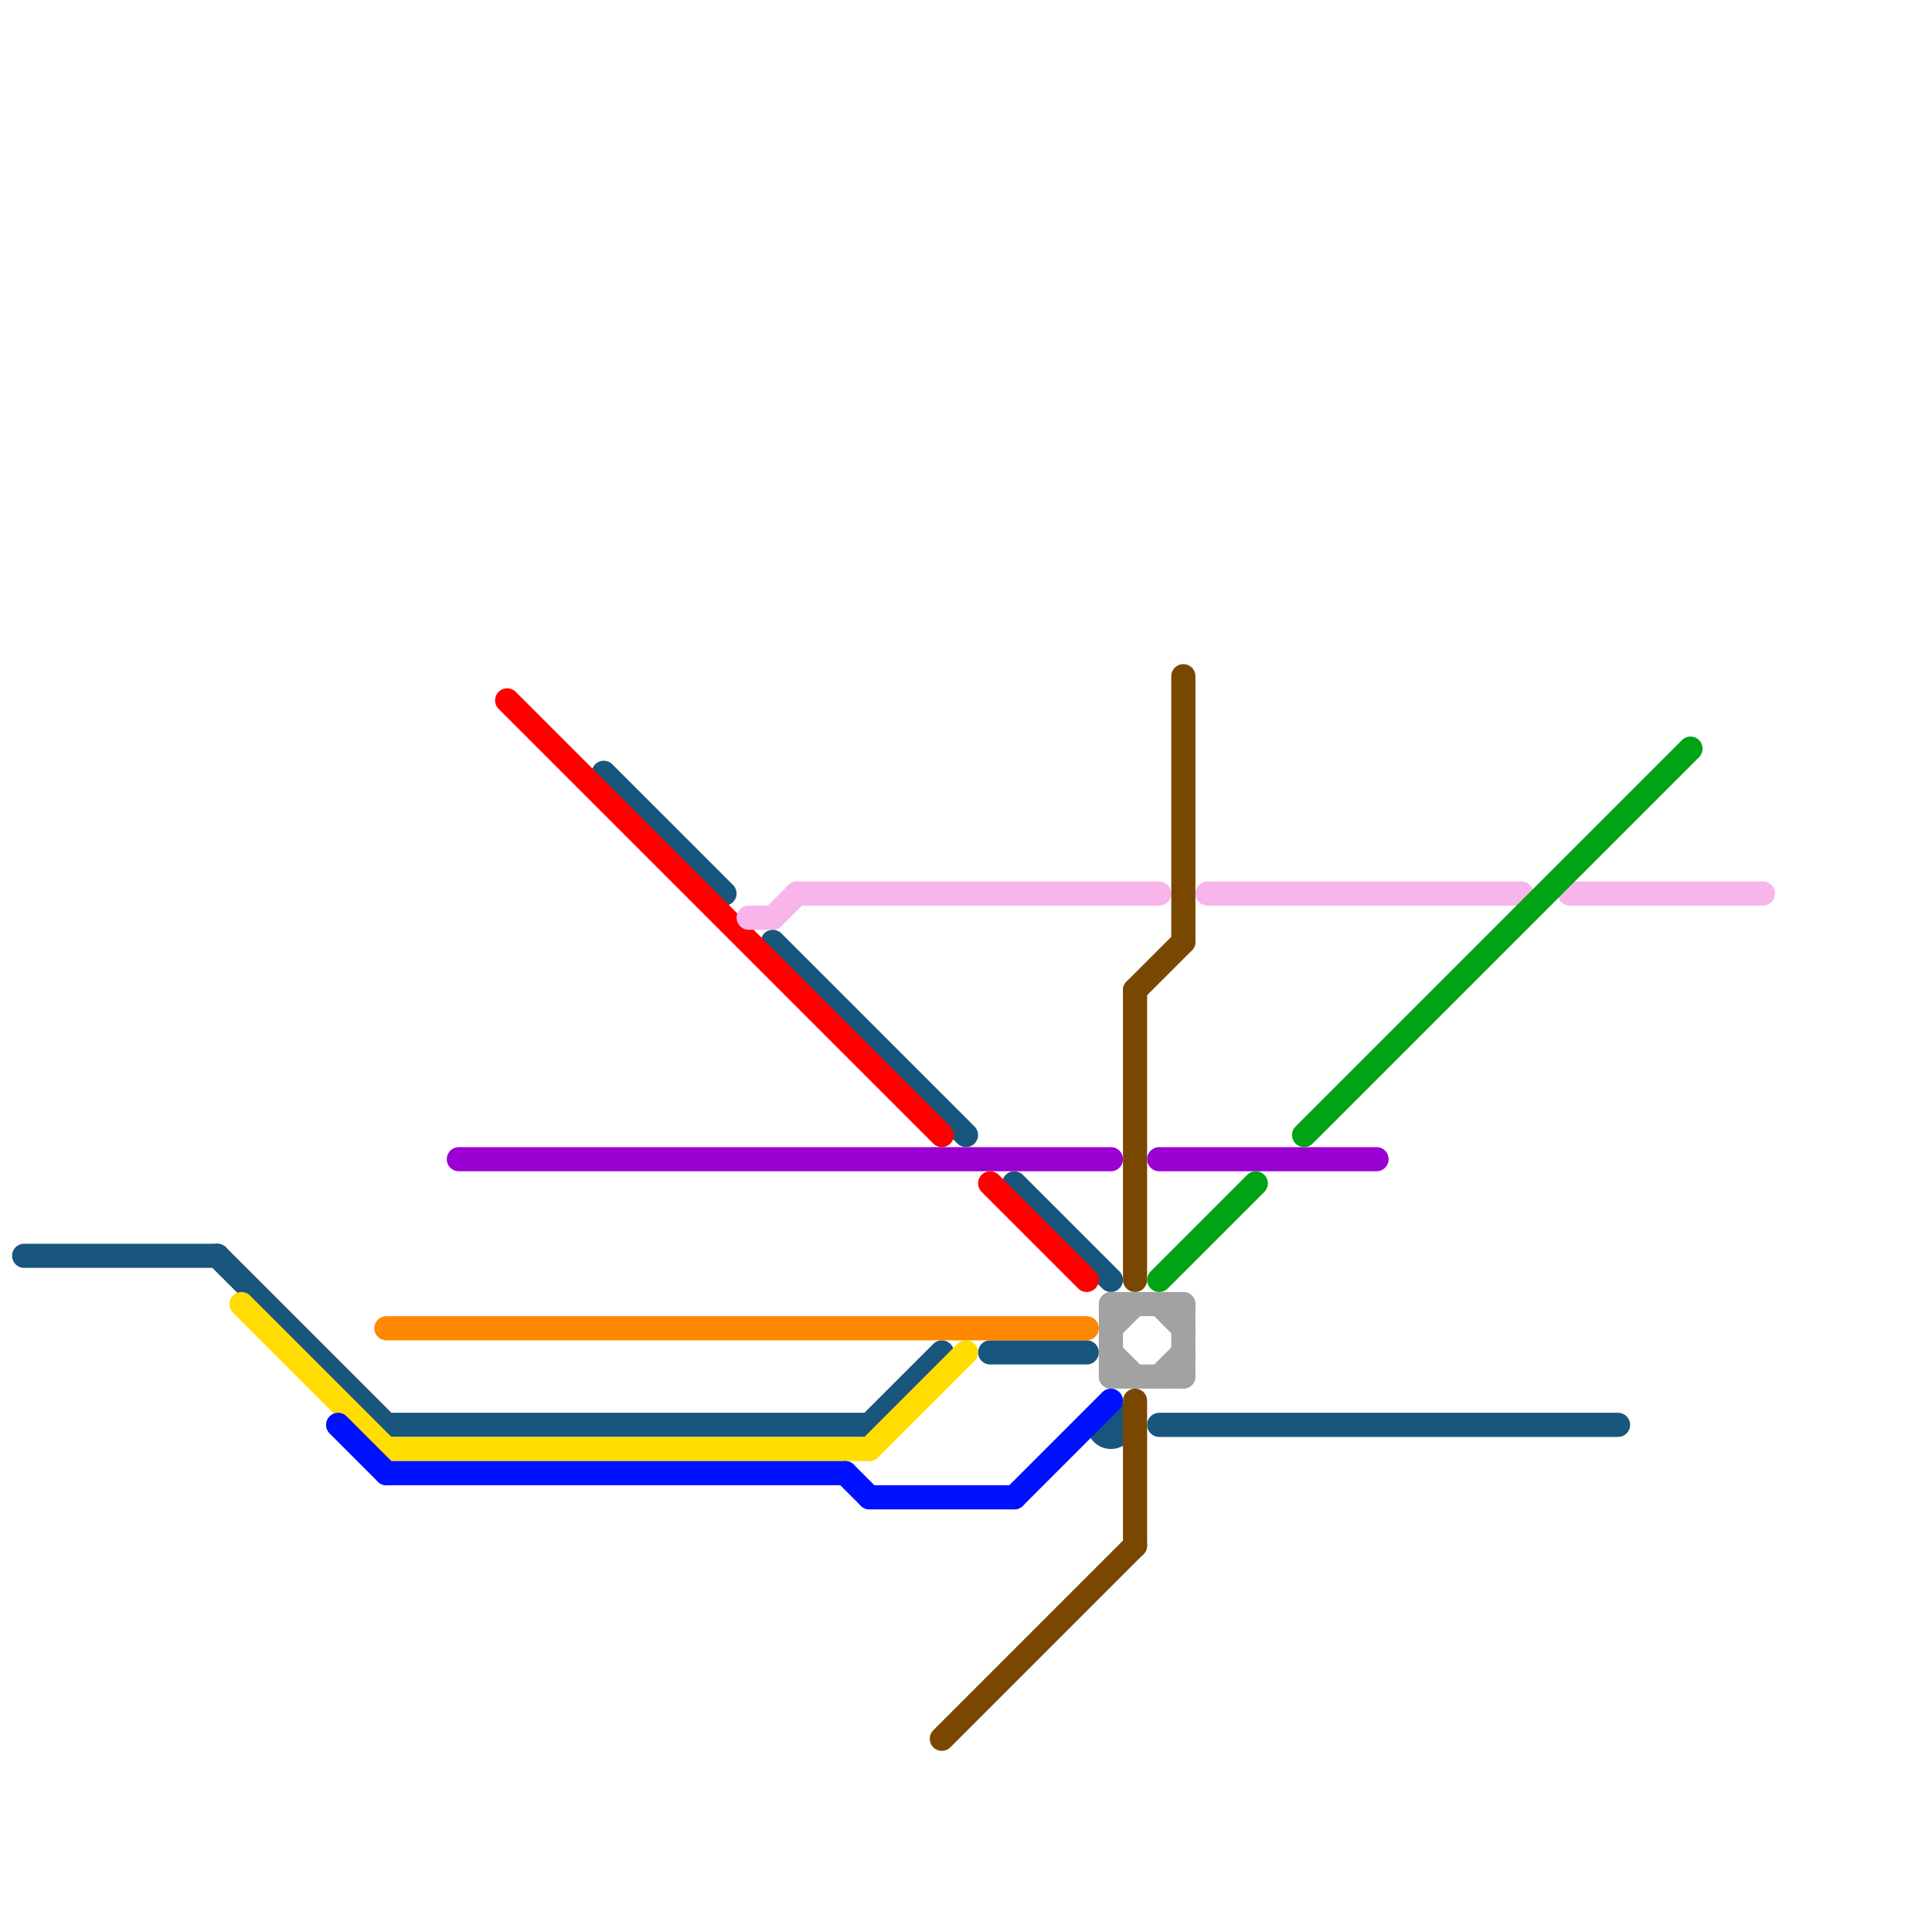 
<svg version="1.1" xmlns="http://www.w3.org/2000/svg" viewBox="0 0 80 80">
<style>text { font: 1px Helvetica; font-weight: 600; white-space: pre; dominant-baseline: central; } line { stroke-width: 1; fill: none; stroke-linecap: round; stroke-linejoin: round; } .c0 { stroke: #18567d } .c1 { stroke: #ffdd00 } .c2 { stroke: #0011ff } .c3 { stroke: #ff8800 } .c4 { stroke: #9900d1 } .c5 { stroke: #ff0000 } .c6 { stroke: #f7b5e9 } .c7 { stroke: #7a4700 } .c8 { stroke: #a2a2a2 } .c9 { stroke: #00a313 }</style><defs><g id="wm-xf"><circle r="1.2" fill="#000"/><circle r="0.9" fill="#fff"/><circle r="0.6" fill="#000"/><circle r="0.3" fill="#fff"/></g><g id="wm"><circle r="0.6" fill="#000"/><circle r="0.3" fill="#fff"/></g></defs><line class="c0" x1="41" y1="56" x2="45" y2="56"/><line class="c0" x1="48" y1="59" x2="67" y2="59"/><line class="c0" x1="9" y1="52" x2="16" y2="59"/><line class="c0" x1="25" y1="32" x2="30" y2="37"/><line class="c0" x1="32" y1="39" x2="40" y2="47"/><line class="c0" x1="16" y1="59" x2="36" y2="59"/><line class="c0" x1="42" y1="49" x2="46" y2="53"/><line class="c0" x1="1" y1="52" x2="9" y2="52"/><line class="c0" x1="36" y1="59" x2="39" y2="56"/><circle cx="46" cy="59" r="1" fill="#18567d" /><line class="c1" x1="16" y1="60" x2="36" y2="60"/><line class="c1" x1="10" y1="54" x2="16" y2="60"/><line class="c1" x1="36" y1="60" x2="40" y2="56"/><line class="c2" x1="36" y1="62" x2="42" y2="62"/><line class="c2" x1="16" y1="61" x2="35" y2="61"/><line class="c2" x1="42" y1="62" x2="46" y2="58"/><line class="c2" x1="14" y1="59" x2="16" y2="61"/><line class="c2" x1="35" y1="61" x2="36" y2="62"/><line class="c3" x1="16" y1="55" x2="45" y2="55"/><line class="c4" x1="19" y1="48" x2="46" y2="48"/><line class="c4" x1="48" y1="48" x2="57" y2="48"/><line class="c5" x1="41" y1="49" x2="45" y2="53"/><line class="c5" x1="21" y1="29" x2="39" y2="47"/><line class="c6" x1="50" y1="37" x2="63" y2="37"/><line class="c6" x1="31" y1="38" x2="32" y2="38"/><line class="c6" x1="65" y1="37" x2="73" y2="37"/><line class="c6" x1="33" y1="37" x2="48" y2="37"/><line class="c6" x1="32" y1="38" x2="33" y2="37"/><line class="c7" x1="47" y1="41" x2="47" y2="53"/><line class="c7" x1="47" y1="41" x2="49" y2="39"/><line class="c7" x1="39" y1="72" x2="47" y2="64"/><line class="c7" x1="47" y1="58" x2="47" y2="64"/><line class="c7" x1="49" y1="28" x2="49" y2="39"/><line class="c8" x1="46" y1="54" x2="46" y2="57"/><line class="c8" x1="46" y1="55" x2="47" y2="54"/><line class="c8" x1="49" y1="54" x2="49" y2="57"/><line class="c8" x1="46" y1="56" x2="47" y2="57"/><line class="c8" x1="46" y1="57" x2="49" y2="57"/><line class="c8" x1="48" y1="57" x2="49" y2="56"/><line class="c8" x1="46" y1="54" x2="49" y2="54"/><line class="c8" x1="48" y1="54" x2="49" y2="55"/><line class="c9" x1="48" y1="53" x2="52" y2="49"/><line class="c9" x1="54" y1="47" x2="70" y2="31"/>
</svg>
